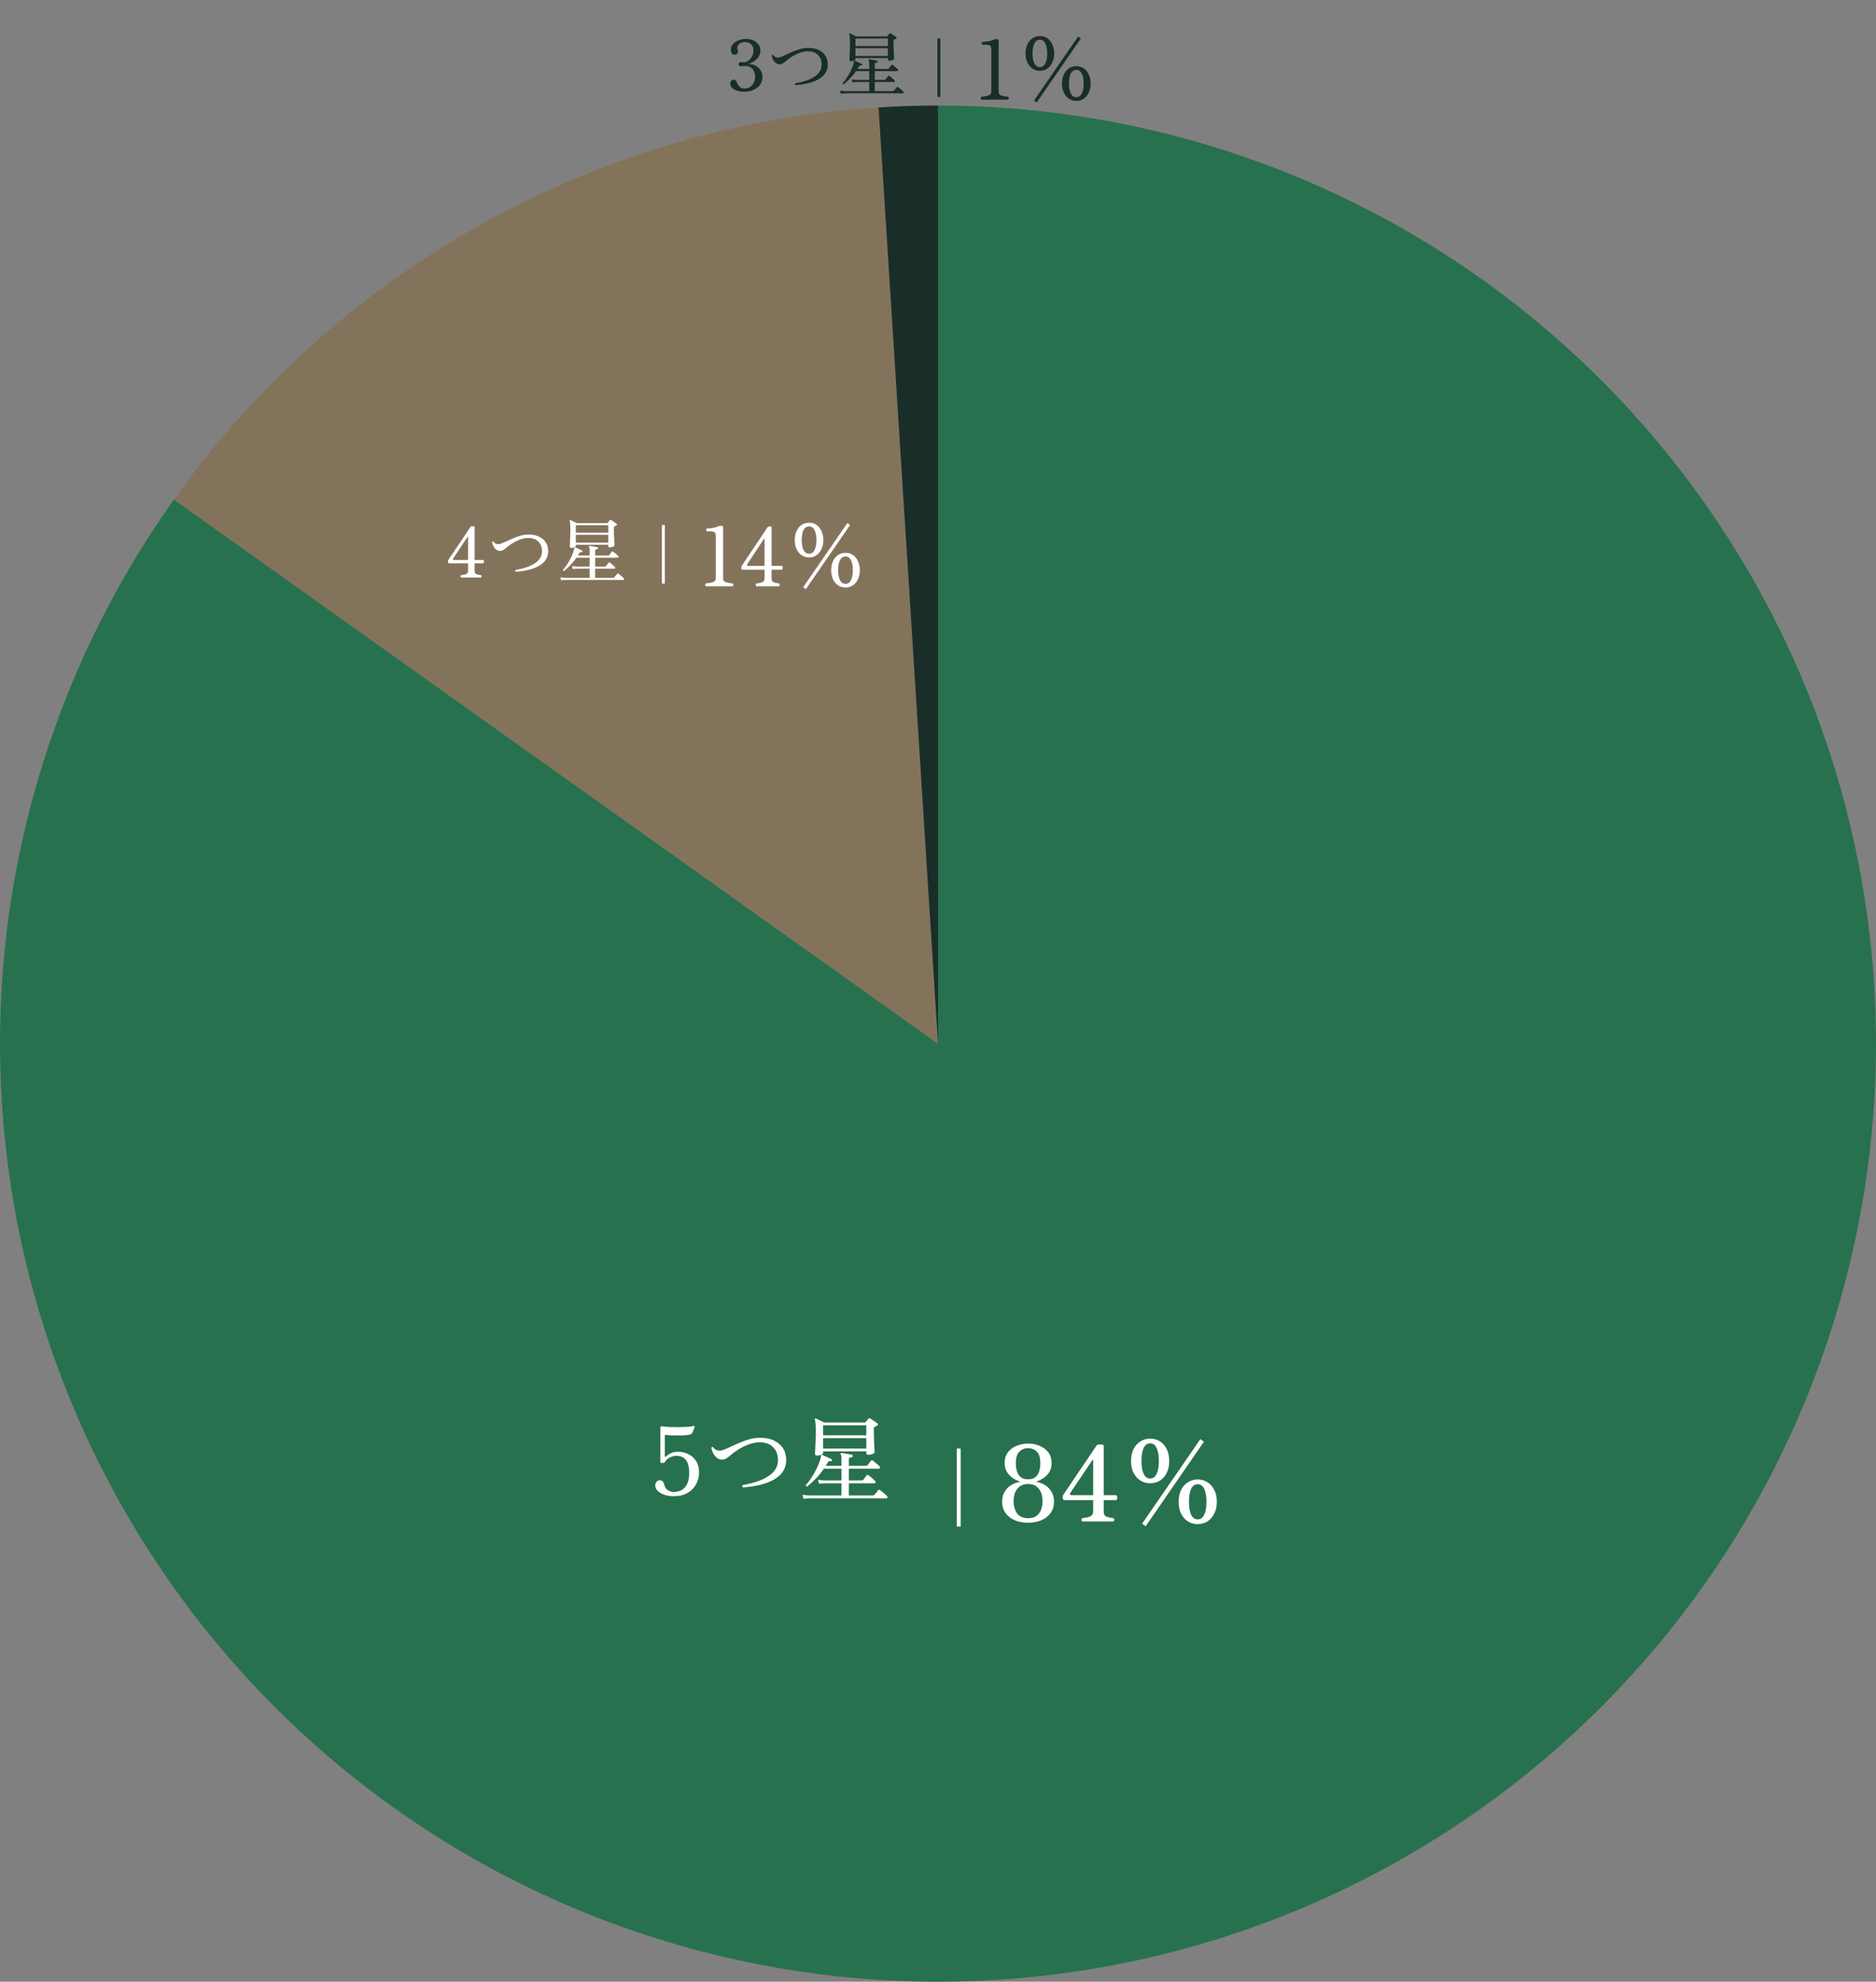 <svg width="320" height="338" viewBox="0 0 320 338" fill="none" xmlns="http://www.w3.org/2000/svg">
<rect x="0" y="0" width="320" height="338" fill="#808080" stroke="none"/>
<path d="M29.673 85.192C19.337 99.703 11.5 115.838 6.485 132.929C1.462 150.02 -0.666 167.824 0.181 185.618C1.029 203.413 4.844 220.937 11.464 237.468C18.084 254 27.418 269.324 39.079 282.78C50.74 296.245 64.575 307.663 79.997 316.565C95.419 325.467 112.23 331.735 129.718 335.108C147.205 338.481 165.135 338.905 182.766 336.371C200.398 333.837 217.479 328.371 233.316 320.209C249.144 312.047 263.502 301.296 275.795 288.408C288.087 275.52 298.143 260.665 305.539 244.458C312.934 228.26 317.579 210.935 319.274 193.203C320.97 175.472 319.689 157.578 315.486 140.271C311.284 122.963 304.231 106.476 294.599 91.487C284.967 76.506 272.909 63.23 258.903 52.218C244.906 41.206 229.159 32.611 212.33 26.785C195.501 20.976 177.815 18 160.003 18V178.006L29.673 85.192Z" fill="#27714E"/>
<path d="M149.858 18.324C126.111 19.83 103.005 26.622 82.217 38.184C61.429 49.755 43.472 65.809 29.674 85.191L160.004 178.006L149.858 18.324Z" fill="#84735B"/>
<path d="M160.004 18C158.308 18 156.621 18.027 154.926 18.081C153.23 18.135 151.544 18.216 149.857 18.325L160.004 178.006V18Z" fill="#192E29"/>
<path d="M114.904 255.192C114.339 255.192 113.816 255.112 113.336 254.952C112.867 254.792 112.488 254.573 112.2 254.296C111.912 254.008 111.768 253.693 111.768 253.352C111.768 253.107 111.843 252.899 111.992 252.728C112.141 252.547 112.339 252.461 112.584 252.472C112.957 252.483 113.203 252.749 113.32 253.272C113.437 253.709 113.656 254.019 113.976 254.2C114.296 254.381 114.621 254.472 114.952 254.472C115.24 254.472 115.539 254.424 115.848 254.328C116.157 254.232 116.44 254.067 116.696 253.832C116.952 253.587 117.16 253.251 117.32 252.824C117.48 252.397 117.56 251.859 117.56 251.208C117.56 250.589 117.491 250.088 117.352 249.704C117.224 249.32 117.048 249.027 116.824 248.824C116.611 248.621 116.376 248.483 116.12 248.408C115.864 248.333 115.608 248.296 115.352 248.296C115.064 248.296 114.728 248.376 114.344 248.536C113.971 248.685 113.645 248.979 113.368 249.416C113.325 249.48 113.261 249.512 113.176 249.512H112.776C112.68 249.512 112.632 249.469 112.632 249.384V243.48C112.632 243.309 112.739 243.24 112.952 243.272C113.261 243.315 113.661 243.352 114.152 243.384C114.653 243.405 115.171 243.416 115.704 243.416C116.248 243.405 116.749 243.389 117.208 243.368C117.667 243.336 118.013 243.288 118.248 243.224C118.365 243.192 118.445 243.197 118.488 243.24C118.509 243.251 118.515 243.277 118.504 243.32C118.493 243.352 118.483 243.379 118.472 243.4C118.472 243.443 118.445 243.528 118.392 243.656C118.349 243.784 118.296 243.917 118.232 244.056C118.179 244.195 118.131 244.301 118.088 244.376C118.024 244.483 117.933 244.563 117.816 244.616C117.709 244.669 117.565 244.712 117.384 244.744C117.203 244.765 116.952 244.787 116.632 244.808C116.312 244.819 115.965 244.824 115.592 244.824C115.219 244.824 114.856 244.819 114.504 244.808C114.163 244.797 113.869 244.776 113.624 244.744C113.475 244.723 113.4 244.781 113.4 244.92V248.424C113.4 248.499 113.448 248.509 113.544 248.456C113.747 248.275 114.019 248.088 114.36 247.896C114.712 247.704 115.133 247.608 115.624 247.608C116.264 247.608 116.856 247.741 117.4 248.008C117.955 248.275 118.397 248.669 118.728 249.192C119.069 249.715 119.24 250.36 119.24 251.128C119.24 251.832 119.08 252.493 118.76 253.112C118.44 253.731 117.955 254.232 117.304 254.616C116.664 255 115.864 255.192 114.904 255.192ZM126.733 253.704C126.669 253.651 126.631 253.581 126.621 253.496C126.621 253.411 126.647 253.341 126.701 253.288C127.17 253.203 127.671 253.096 128.205 252.968C128.749 252.829 129.282 252.653 129.805 252.44C130.338 252.216 130.823 251.949 131.261 251.64C131.698 251.331 132.045 250.963 132.301 250.536C132.567 250.109 132.701 249.619 132.701 249.064C132.701 248.093 132.418 247.341 131.853 246.808C131.287 246.264 130.53 245.997 129.581 246.008C128.93 246.008 128.29 246.131 127.661 246.376C127.042 246.611 126.471 246.893 125.949 247.224C125.426 247.555 124.989 247.875 124.637 248.184C124.338 248.44 124.082 248.632 123.869 248.76C123.666 248.877 123.431 248.941 123.165 248.952C122.834 248.952 122.541 248.851 122.285 248.648C122.029 248.445 121.821 248.189 121.661 247.88C121.501 247.571 121.394 247.256 121.341 246.936C121.415 246.787 121.522 246.755 121.661 246.84C121.917 247.245 122.317 247.437 122.861 247.416C123.042 247.405 123.309 247.331 123.661 247.192C124.013 247.043 124.418 246.861 124.877 246.648C125.335 246.424 125.826 246.205 126.349 245.992C126.871 245.779 127.405 245.597 127.949 245.448C128.503 245.299 129.037 245.224 129.549 245.224C130.53 245.213 131.357 245.373 132.029 245.704C132.711 246.024 133.229 246.472 133.581 247.048C133.933 247.613 134.109 248.264 134.109 249C134.109 249.629 133.981 250.184 133.725 250.664C133.479 251.133 133.143 251.539 132.717 251.88C132.29 252.211 131.815 252.488 131.293 252.712C130.77 252.936 130.231 253.117 129.677 253.256C129.122 253.384 128.589 253.485 128.077 253.56C127.565 253.624 127.117 253.672 126.733 253.704ZM139.341 248.264C139.127 248.264 139.021 248.157 139.021 247.944C139.021 247.848 139.031 247.608 139.053 247.224C139.074 246.84 139.095 246.381 139.117 245.848C139.138 245.304 139.149 244.765 139.149 244.232C139.149 243.539 139.133 243.043 139.101 242.744C139.079 242.435 139.042 242.227 138.989 242.12C138.967 242.056 138.978 242.003 139.021 241.96C139.063 241.917 139.117 241.912 139.181 241.944C139.266 241.976 139.394 242.035 139.565 242.12C139.746 242.205 139.933 242.296 140.125 242.392C140.317 242.477 140.466 242.552 140.573 242.616H147.469C147.554 242.616 147.623 242.584 147.677 242.52C147.73 242.456 147.805 242.365 147.901 242.248C147.997 242.131 148.071 242.04 148.125 241.976C148.21 241.869 148.322 241.859 148.461 241.944C148.557 241.997 148.679 242.077 148.829 242.184C148.989 242.291 149.143 242.397 149.293 242.504C149.453 242.611 149.575 242.696 149.661 242.76C149.735 242.824 149.767 242.893 149.757 242.968C149.757 243.043 149.703 243.107 149.597 243.16C149.533 243.192 149.463 243.229 149.389 243.272C149.325 243.304 149.266 243.336 149.213 243.368C149.149 243.4 149.106 243.443 149.085 243.496C149.063 243.539 149.053 243.619 149.053 243.736C149.053 244.152 149.058 244.584 149.069 245.032C149.079 245.469 149.095 245.88 149.117 246.264C149.138 246.648 149.154 246.968 149.165 247.224C149.175 247.48 149.181 247.624 149.181 247.656C149.181 247.795 149.053 247.912 148.797 248.008C148.551 248.093 148.322 248.136 148.109 248.136C147.885 248.136 147.773 248.04 147.773 247.848V247.544H140.397V247.8C140.397 247.885 140.338 247.965 140.221 248.04C140.103 248.115 139.959 248.173 139.789 248.216C139.629 248.248 139.479 248.264 139.341 248.264ZM137.053 255.64L136.893 254.936C137.234 255 137.522 255.037 137.757 255.048C137.991 255.059 138.109 255.064 138.109 255.064H143.533V252.984C143.266 252.984 143.005 252.984 142.749 252.984C142.503 252.984 142.274 252.984 142.061 252.984C141.719 252.984 141.431 252.984 141.197 252.984C140.973 252.984 140.829 252.984 140.765 252.984C140.765 252.984 140.653 252.989 140.429 253C140.205 253 139.959 253.021 139.693 253.064L139.533 252.376C139.874 252.44 140.162 252.477 140.397 252.488C140.642 252.499 140.765 252.504 140.765 252.504H143.533V250.504H140.525C140.13 251.091 139.682 251.645 139.181 252.168C138.679 252.691 138.178 253.144 137.677 253.528C137.506 253.528 137.431 253.453 137.453 253.304C137.794 252.92 138.114 252.493 138.413 252.024C138.722 251.555 138.994 251.085 139.229 250.616C139.463 250.147 139.65 249.715 139.789 249.32C139.938 248.915 140.018 248.579 140.029 248.312C140.05 248.227 140.071 248.173 140.093 248.152C140.125 248.099 140.178 248.093 140.253 248.136C140.295 248.157 140.391 248.205 140.541 248.28C140.701 248.344 140.871 248.419 141.053 248.504C141.245 248.589 141.415 248.669 141.565 248.744C141.714 248.808 141.805 248.851 141.837 248.872C141.933 248.936 141.954 249.016 141.901 249.112C141.879 249.208 141.81 249.245 141.693 249.224C141.565 249.203 141.463 249.208 141.389 249.24C141.314 249.261 141.245 249.331 141.181 249.448C141.127 249.544 141.074 249.64 141.021 249.736C140.967 249.832 140.909 249.923 140.845 250.008H143.533V248.952C143.533 248.696 143.522 248.499 143.501 248.36C143.479 248.221 143.447 248.12 143.405 248.056C143.362 247.981 143.362 247.917 143.405 247.864C143.437 247.832 143.49 247.816 143.565 247.816C143.693 247.827 143.869 247.853 144.093 247.896C144.327 247.939 144.557 247.981 144.781 248.024C145.015 248.067 145.197 248.104 145.325 248.136C145.421 248.168 145.469 248.243 145.469 248.36C145.458 248.477 145.394 248.536 145.277 248.536C145.159 248.547 145.047 248.573 144.941 248.616C144.845 248.659 144.797 248.755 144.797 248.904V250.008H147.725C147.842 250.008 147.927 249.976 147.981 249.912C148.045 249.827 148.141 249.699 148.269 249.528C148.407 249.347 148.503 249.219 148.557 249.144C148.631 249.037 148.738 249.027 148.877 249.112C148.973 249.176 149.095 249.272 149.245 249.4C149.405 249.528 149.554 249.656 149.693 249.784C149.842 249.912 149.949 250.013 150.013 250.088C150.098 250.173 150.13 250.264 150.109 250.36C150.087 250.456 150.034 250.504 149.949 250.504H144.797V252.504H147.005C147.122 252.504 147.207 252.467 147.261 252.392C147.325 252.307 147.421 252.179 147.549 252.008C147.687 251.837 147.778 251.72 147.821 251.656C147.906 251.549 148.013 251.539 148.141 251.624C148.237 251.677 148.359 251.768 148.509 251.896C148.658 252.024 148.802 252.152 148.941 252.28C149.09 252.408 149.197 252.509 149.261 252.584C149.346 252.669 149.378 252.76 149.357 252.856C149.335 252.941 149.277 252.984 149.181 252.984H144.797V255.064H148.893C148.989 255.064 149.063 255.037 149.117 254.984C149.159 254.941 149.223 254.867 149.309 254.76C149.405 254.643 149.501 254.531 149.597 254.424C149.693 254.307 149.757 254.227 149.789 254.184C149.885 254.077 149.991 254.067 150.109 254.152C150.205 254.216 150.333 254.312 150.493 254.44C150.653 254.568 150.807 254.701 150.957 254.84C151.117 254.968 151.229 255.069 151.293 255.144C151.378 255.229 151.405 255.32 151.373 255.416C151.351 255.512 151.293 255.56 151.197 255.56C151.165 255.56 151.074 255.56 150.925 255.56C150.775 255.56 150.578 255.56 150.333 255.56C149.917 255.56 149.399 255.555 148.781 255.544C148.162 255.544 147.485 255.544 146.749 255.544C146.013 255.544 145.255 255.544 144.477 255.544C143.709 255.544 142.962 255.544 142.237 255.544C141.511 255.544 140.85 255.544 140.253 255.544C139.655 255.544 139.17 255.544 138.797 255.544C138.423 255.544 138.199 255.549 138.125 255.56C138.125 255.56 138.013 255.56 137.789 255.56C137.565 255.571 137.319 255.597 137.053 255.64ZM140.397 247.064H147.773V245.288H140.397V247.064ZM140.397 244.808H147.773V243.096H140.397V244.808Z" fill="white"/>
<path d="M163.2 247.064H163.872V260.376H163.2V247.064Z" fill="white"/>
<path d="M175.364 259.716C174.536 259.716 173.786 259.578 173.114 259.302C172.442 259.014 171.908 258.6 171.512 258.06C171.128 257.52 170.936 256.872 170.936 256.116C170.936 255.264 171.2 254.538 171.728 253.938C172.256 253.326 173.03 252.918 174.05 252.714C173.57 252.57 173.126 252.354 172.718 252.066C172.31 251.778 171.98 251.424 171.728 251.004C171.488 250.584 171.368 250.098 171.368 249.546C171.368 248.802 171.554 248.184 171.926 247.692C172.31 247.2 172.808 246.834 173.42 246.594C174.032 246.342 174.68 246.216 175.364 246.216C176.06 246.216 176.708 246.342 177.308 246.594C177.92 246.834 178.418 247.2 178.802 247.692C179.186 248.184 179.378 248.802 179.378 249.546C179.378 250.362 179.12 251.04 178.604 251.58C178.088 252.108 177.458 252.486 176.714 252.714C177.734 252.918 178.502 253.332 179.018 253.956C179.534 254.568 179.792 255.288 179.792 256.116C179.792 256.872 179.594 257.52 179.198 258.06C178.814 258.6 178.286 259.014 177.614 259.302C176.942 259.578 176.192 259.716 175.364 259.716ZM175.364 258.942C175.952 258.942 176.426 258.816 176.786 258.564C177.146 258.3 177.41 257.952 177.578 257.52C177.746 257.076 177.83 256.584 177.83 256.044C177.83 255.144 177.614 254.43 177.182 253.902C176.75 253.374 176.144 253.11 175.364 253.11C174.584 253.11 173.978 253.374 173.546 253.902C173.114 254.43 172.898 255.144 172.898 256.044C172.898 256.848 173.09 257.532 173.474 258.096C173.87 258.66 174.5 258.942 175.364 258.942ZM175.364 252.3C175.952 252.3 176.39 252.162 176.678 251.886C176.978 251.61 177.182 251.262 177.29 250.842C177.398 250.41 177.452 249.978 177.452 249.546C177.452 248.622 177.248 247.968 176.84 247.584C176.432 247.188 175.94 246.99 175.364 246.99C174.788 246.99 174.296 247.188 173.888 247.584C173.48 247.968 173.276 248.622 173.276 249.546C173.276 249.99 173.33 250.422 173.438 250.842C173.546 251.262 173.75 251.61 174.05 251.886C174.35 252.162 174.788 252.3 175.364 252.3ZM184.666 259.5C184.534 259.452 184.468 259.356 184.468 259.212C184.48 259.056 184.546 258.96 184.666 258.924C185.35 258.852 185.818 258.738 186.07 258.582C186.334 258.426 186.466 258.168 186.466 257.808V255.864H181.606C181.498 255.864 181.414 255.828 181.354 255.756C181.306 255.684 181.281 255.606 181.281 255.522V255.234C181.281 255.174 181.288 255.126 181.3 255.09C181.324 255.042 181.348 254.994 181.372 254.946C181.372 254.946 181.474 254.796 181.678 254.496C181.882 254.196 182.152 253.8 182.488 253.308C182.824 252.804 183.19 252.258 183.586 251.67C183.994 251.07 184.396 250.476 184.792 249.888C185.2 249.288 185.572 248.742 185.908 248.25C186.244 247.746 186.514 247.338 186.718 247.026C186.934 246.714 187.048 246.552 187.06 246.54C187.12 246.432 187.258 246.378 187.474 246.378H188.014C188.182 246.378 188.266 246.474 188.266 246.666V255.018H190.336C190.456 255.018 190.528 255.09 190.552 255.234C190.588 255.366 190.588 255.504 190.552 255.648C190.516 255.792 190.444 255.864 190.336 255.864H188.266V257.808C188.266 258.192 188.374 258.456 188.59 258.6C188.818 258.744 189.25 258.852 189.886 258.924C190.006 258.96 190.066 259.056 190.066 259.212C190.066 259.356 190.006 259.452 189.886 259.5H184.666ZM182.794 255.018H186.466V249.042C186.466 249.006 186.454 248.982 186.43 248.97C186.406 248.958 186.382 248.97 186.358 249.006L182.56 254.64C182.5 254.736 182.488 254.826 182.524 254.91C182.572 254.982 182.662 255.018 182.794 255.018ZM196.184 252.984C195.56 252.984 195.002 252.828 194.51 252.516C194.018 252.192 193.628 251.748 193.34 251.184C193.064 250.62 192.926 249.954 192.926 249.186C192.926 248.418 193.064 247.752 193.34 247.188C193.628 246.612 194.018 246.168 194.51 245.856C195.002 245.532 195.56 245.37 196.184 245.37C196.82 245.37 197.384 245.532 197.876 245.856C198.368 246.168 198.752 246.612 199.028 247.188C199.304 247.752 199.442 248.418 199.442 249.186C199.442 249.954 199.304 250.62 199.028 251.184C198.752 251.748 198.368 252.192 197.876 252.516C197.384 252.828 196.82 252.984 196.184 252.984ZM204.302 259.95C203.666 259.95 203.102 259.794 202.61 259.482C202.118 259.158 201.734 258.714 201.458 258.15C201.182 257.574 201.044 256.902 201.044 256.134C201.044 255.366 201.182 254.7 201.458 254.136C201.734 253.572 202.118 253.134 202.61 252.822C203.102 252.498 203.666 252.336 204.302 252.336C204.938 252.336 205.496 252.498 205.976 252.822C206.468 253.134 206.852 253.572 207.128 254.136C207.416 254.7 207.56 255.366 207.56 256.134C207.56 256.902 207.416 257.574 207.128 258.15C206.852 258.714 206.468 259.158 205.976 259.482C205.496 259.794 204.938 259.95 204.302 259.95ZM204.302 259.14C204.794 259.14 205.166 258.87 205.418 258.33C205.67 257.79 205.796 257.058 205.796 256.134C205.796 255.21 205.67 254.484 205.418 253.956C205.166 253.416 204.794 253.146 204.302 253.146C203.798 253.146 203.42 253.416 203.168 253.956C202.928 254.484 202.808 255.21 202.808 256.134C202.808 257.058 202.928 257.79 203.168 258.33C203.42 258.87 203.798 259.14 204.302 259.14ZM196.184 252.174C196.688 252.174 197.06 251.904 197.3 251.364C197.552 250.824 197.678 250.098 197.678 249.186C197.678 248.262 197.552 247.53 197.3 246.99C197.06 246.45 196.688 246.18 196.184 246.18C195.692 246.18 195.32 246.45 195.068 246.99C194.828 247.53 194.708 248.262 194.708 249.186C194.708 250.098 194.828 250.824 195.068 251.364C195.32 251.904 195.692 252.174 196.184 252.174ZM195.428 260.31L194.816 259.878L204.752 245.46L205.364 245.892L195.428 260.31Z" fill="white"/>
<path d="M78.676 98.5C78.612 98.492 78.568 98.456 78.544 98.392C78.528 98.328 78.532 98.264 78.556 98.2C78.58 98.136 78.62 98.1 78.676 98.092C79.084 98.052 79.38 97.984 79.564 97.888C79.748 97.792 79.84 97.616 79.84 97.36V96.076H76.636C76.492 96.076 76.42 96.008 76.42 95.872V95.68C76.42 95.64 76.428 95.608 76.444 95.584C76.46 95.552 76.472 95.52 76.48 95.488C76.48 95.488 76.548 95.388 76.684 95.188C76.82 94.98 77 94.712 77.224 94.384C77.448 94.056 77.692 93.692 77.956 93.292C78.228 92.892 78.496 92.496 78.76 92.104C79.032 91.704 79.28 91.336 79.504 91C79.728 90.664 79.908 90.392 80.044 90.184C80.188 89.976 80.264 89.868 80.272 89.86C80.312 89.788 80.4 89.752 80.536 89.752H80.788C80.9 89.752 80.956 89.812 80.956 89.932V95.512H82.372C82.46 95.512 82.516 95.56 82.54 95.656C82.564 95.744 82.56 95.836 82.528 95.932C82.496 96.028 82.44 96.076 82.36 96.076H80.956V97.36C80.956 97.632 81.036 97.812 81.196 97.9C81.356 97.988 81.632 98.052 82.024 98.092C82.08 98.1 82.116 98.136 82.132 98.2C82.148 98.264 82.148 98.328 82.132 98.392C82.116 98.456 82.08 98.492 82.024 98.5H78.676ZM77.44 95.512H79.84V91.54C79.84 91.516 79.836 91.5 79.828 91.492C79.82 91.484 79.808 91.492 79.792 91.516L77.284 95.272C77.244 95.328 77.236 95.384 77.26 95.44C77.292 95.488 77.352 95.512 77.44 95.512ZM87.975 97.528C87.927 97.488 87.899 97.436 87.891 97.372C87.891 97.308 87.911 97.256 87.951 97.216C88.303 97.152 88.679 97.072 89.079 96.976C89.487 96.872 89.887 96.74 90.279 96.58C90.679 96.412 91.043 96.212 91.371 95.98C91.699 95.748 91.959 95.472 92.151 95.152C92.351 94.832 92.451 94.464 92.451 94.048C92.451 93.32 92.239 92.756 91.815 92.356C91.391 91.948 90.823 91.748 90.111 91.756C89.623 91.756 89.143 91.848 88.671 92.032C88.207 92.208 87.779 92.42 87.387 92.668C86.995 92.916 86.667 93.156 86.403 93.388C86.179 93.58 85.987 93.724 85.827 93.82C85.675 93.908 85.499 93.956 85.299 93.964C85.051 93.964 84.831 93.888 84.639 93.736C84.447 93.584 84.291 93.392 84.171 93.16C84.051 92.928 83.971 92.692 83.931 92.452C83.987 92.34 84.067 92.316 84.171 92.38C84.363 92.684 84.663 92.828 85.071 92.812C85.207 92.804 85.407 92.748 85.671 92.644C85.935 92.532 86.239 92.396 86.583 92.236C86.927 92.068 87.295 91.904 87.687 91.744C88.079 91.584 88.479 91.448 88.887 91.336C89.303 91.224 89.703 91.168 90.087 91.168C90.823 91.16 91.443 91.28 91.947 91.528C92.459 91.768 92.847 92.104 93.111 92.536C93.375 92.96 93.507 93.448 93.507 94C93.507 94.472 93.411 94.888 93.219 95.248C93.035 95.6 92.783 95.904 92.463 96.16C92.143 96.408 91.787 96.616 91.395 96.784C91.003 96.952 90.599 97.088 90.183 97.192C89.767 97.288 89.367 97.364 88.983 97.42C88.599 97.468 88.263 97.504 87.975 97.528ZM97.431 93.448C97.271 93.448 97.191 93.368 97.191 93.208C97.191 93.136 97.199 92.956 97.215 92.668C97.231 92.38 97.247 92.036 97.263 91.636C97.279 91.228 97.287 90.824 97.287 90.424C97.287 89.904 97.275 89.532 97.251 89.308C97.235 89.076 97.207 88.92 97.167 88.84C97.151 88.792 97.159 88.752 97.191 88.72C97.223 88.688 97.263 88.684 97.311 88.708C97.375 88.732 97.471 88.776 97.599 88.84C97.735 88.904 97.875 88.972 98.019 89.044C98.163 89.108 98.275 89.164 98.355 89.212H103.527C103.591 89.212 103.643 89.188 103.683 89.14C103.723 89.092 103.779 89.024 103.851 88.936C103.923 88.848 103.979 88.78 104.019 88.732C104.083 88.652 104.167 88.644 104.271 88.708C104.343 88.748 104.435 88.808 104.547 88.888C104.667 88.968 104.783 89.048 104.895 89.128C105.015 89.208 105.107 89.272 105.171 89.32C105.227 89.368 105.251 89.42 105.243 89.476C105.243 89.532 105.203 89.58 105.123 89.62C105.075 89.644 105.023 89.672 104.967 89.704C104.919 89.728 104.875 89.752 104.835 89.776C104.787 89.8 104.755 89.832 104.739 89.872C104.723 89.904 104.715 89.964 104.715 90.052C104.715 90.364 104.719 90.688 104.727 91.024C104.735 91.352 104.747 91.66 104.763 91.948C104.779 92.236 104.791 92.476 104.799 92.668C104.807 92.86 104.811 92.968 104.811 92.992C104.811 93.096 104.715 93.184 104.523 93.256C104.339 93.32 104.167 93.352 104.007 93.352C103.839 93.352 103.755 93.28 103.755 93.136V92.908H98.223V93.1C98.223 93.164 98.179 93.224 98.091 93.28C98.003 93.336 97.895 93.38 97.767 93.412C97.647 93.436 97.535 93.448 97.431 93.448ZM95.715 98.98L95.595 98.452C95.851 98.5 96.067 98.528 96.243 98.536C96.419 98.544 96.507 98.548 96.507 98.548H100.575V96.988C100.375 96.988 100.179 96.988 99.987 96.988C99.803 96.988 99.631 96.988 99.471 96.988C99.215 96.988 98.999 96.988 98.823 96.988C98.655 96.988 98.547 96.988 98.499 96.988C98.499 96.988 98.415 96.992 98.247 97C98.079 97 97.895 97.016 97.695 97.048L97.575 96.532C97.831 96.58 98.047 96.608 98.223 96.616C98.407 96.624 98.499 96.628 98.499 96.628H100.575V95.128H98.319C98.023 95.568 97.687 95.984 97.311 96.376C96.935 96.768 96.559 97.108 96.183 97.396C96.055 97.396 95.999 97.34 96.015 97.228C96.271 96.94 96.511 96.62 96.735 96.268C96.967 95.916 97.171 95.564 97.347 95.212C97.523 94.86 97.663 94.536 97.767 94.24C97.879 93.936 97.939 93.684 97.947 93.484C97.963 93.42 97.979 93.38 97.995 93.364C98.019 93.324 98.059 93.32 98.115 93.352C98.147 93.368 98.219 93.404 98.331 93.46C98.451 93.508 98.579 93.564 98.715 93.628C98.859 93.692 98.987 93.752 99.099 93.808C99.211 93.856 99.279 93.888 99.303 93.904C99.375 93.952 99.391 94.012 99.351 94.084C99.335 94.156 99.283 94.184 99.195 94.168C99.099 94.152 99.023 94.156 98.967 94.18C98.911 94.196 98.859 94.248 98.811 94.336C98.771 94.408 98.731 94.48 98.691 94.552C98.651 94.624 98.607 94.692 98.559 94.756H100.575V93.964C100.575 93.772 100.567 93.624 100.551 93.52C100.535 93.416 100.511 93.34 100.479 93.292C100.447 93.236 100.447 93.188 100.479 93.148C100.503 93.124 100.543 93.112 100.599 93.112C100.695 93.12 100.827 93.14 100.995 93.172C101.171 93.204 101.343 93.236 101.511 93.268C101.687 93.3 101.823 93.328 101.919 93.352C101.991 93.376 102.027 93.432 102.027 93.52C102.019 93.608 101.971 93.652 101.883 93.652C101.795 93.66 101.711 93.68 101.631 93.712C101.559 93.744 101.523 93.816 101.523 93.928V94.756H103.719C103.807 94.756 103.871 94.732 103.911 94.684C103.959 94.62 104.031 94.524 104.127 94.396C104.231 94.26 104.303 94.164 104.343 94.108C104.399 94.028 104.479 94.02 104.583 94.084C104.655 94.132 104.747 94.204 104.859 94.3C104.979 94.396 105.091 94.492 105.195 94.588C105.307 94.684 105.387 94.76 105.435 94.816C105.499 94.88 105.523 94.948 105.507 95.02C105.491 95.092 105.451 95.128 105.387 95.128H101.523V96.628H103.179C103.267 96.628 103.331 96.6 103.371 96.544C103.419 96.48 103.491 96.384 103.587 96.256C103.691 96.128 103.759 96.04 103.791 95.992C103.855 95.912 103.935 95.904 104.031 95.968C104.103 96.008 104.195 96.076 104.307 96.172C104.419 96.268 104.527 96.364 104.631 96.46C104.743 96.556 104.823 96.632 104.871 96.688C104.935 96.752 104.959 96.82 104.943 96.892C104.927 96.956 104.883 96.988 104.811 96.988H101.523V98.548H104.595C104.667 98.548 104.723 98.528 104.763 98.488C104.795 98.456 104.843 98.4 104.907 98.32C104.979 98.232 105.051 98.148 105.123 98.068C105.195 97.98 105.243 97.92 105.267 97.888C105.339 97.808 105.419 97.8 105.507 97.864C105.579 97.912 105.675 97.984 105.795 98.08C105.915 98.176 106.031 98.276 106.143 98.38C106.263 98.476 106.347 98.552 106.395 98.608C106.459 98.672 106.479 98.74 106.455 98.812C106.439 98.884 106.395 98.92 106.323 98.92C106.299 98.92 106.231 98.92 106.119 98.92C106.007 98.92 105.859 98.92 105.675 98.92C105.363 98.92 104.975 98.916 104.511 98.908C104.047 98.908 103.539 98.908 102.987 98.908C102.435 98.908 101.867 98.908 101.283 98.908C100.707 98.908 100.147 98.908 99.603 98.908C99.059 98.908 98.563 98.908 98.115 98.908C97.667 98.908 97.303 98.908 97.023 98.908C96.743 98.908 96.575 98.912 96.519 98.92C96.519 98.92 96.435 98.92 96.267 98.92C96.099 98.928 95.915 98.948 95.715 98.98ZM98.223 92.548H103.755V91.216H98.223V92.548ZM98.223 90.856H103.755V89.572H98.223V90.856Z" fill="white"/>
<path d="M112.9 89.548H113.404V99.532H112.9V89.548Z" fill="white"/>
<path d="M120.4 100C120.316 99.925 120.274 99.841 120.274 99.748C120.283 99.655 120.325 99.575 120.4 99.51C120.708 99.473 120.988 99.431 121.24 99.384C121.501 99.337 121.707 99.258 121.856 99.146C122.015 99.034 122.094 98.871 122.094 98.656V91.418C122.094 91.157 122.043 90.961 121.94 90.83C121.837 90.699 121.581 90.634 121.17 90.634H120.568C120.484 90.559 120.442 90.475 120.442 90.382C120.451 90.289 120.493 90.209 120.568 90.144C120.745 90.135 120.96 90.116 121.212 90.088C121.464 90.06 121.711 90.018 121.954 89.962C122.197 89.906 122.393 89.836 122.542 89.752C122.645 89.696 122.794 89.668 122.99 89.668C123.083 89.668 123.163 89.687 123.228 89.724C123.303 89.752 123.34 89.803 123.34 89.878V98.656C123.34 98.983 123.494 99.197 123.802 99.3C124.119 99.393 124.511 99.463 124.978 99.51C125.053 99.575 125.09 99.655 125.09 99.748C125.09 99.841 125.053 99.925 124.978 100H120.4ZM129.068 100C128.993 100 128.942 99.958 128.914 99.874C128.895 99.79 128.9 99.711 128.928 99.636C128.956 99.552 129.002 99.51 129.068 99.51C129.506 99.463 129.838 99.389 130.062 99.286C130.295 99.183 130.412 98.973 130.412 98.656V97.172H126.702C126.534 97.172 126.45 97.097 126.45 96.948V96.724C126.45 96.677 126.459 96.64 126.478 96.612C126.496 96.584 126.51 96.551 126.52 96.514C126.52 96.514 126.599 96.397 126.758 96.164C126.916 95.921 127.126 95.609 127.388 95.226C127.649 94.834 127.934 94.405 128.242 93.938C128.559 93.471 128.872 93.005 129.18 92.538C129.497 92.071 129.786 91.642 130.048 91.25C130.309 90.858 130.519 90.541 130.678 90.298C130.836 90.055 130.92 89.929 130.93 89.92C130.976 89.836 131.079 89.794 131.238 89.794H131.434C131.555 89.794 131.616 89.864 131.616 90.004V96.514H133.31C133.412 96.514 133.478 96.57 133.506 96.682C133.534 96.785 133.529 96.892 133.492 97.004C133.454 97.116 133.384 97.172 133.282 97.172H131.616V98.656C131.616 98.973 131.714 99.183 131.91 99.286C132.115 99.389 132.432 99.463 132.862 99.51C132.927 99.51 132.969 99.552 132.988 99.636C133.006 99.711 133.006 99.79 132.988 99.874C132.969 99.958 132.927 100 132.862 100H129.068ZM127.64 96.514H130.412V91.88C130.412 91.805 130.393 91.796 130.356 91.852L127.458 96.234C127.411 96.299 127.402 96.365 127.43 96.43C127.467 96.486 127.537 96.514 127.64 96.514ZM138.013 95.072C137.518 95.072 137.084 94.941 136.711 94.68C136.347 94.419 136.062 94.064 135.857 93.616C135.661 93.168 135.563 92.669 135.563 92.118C135.563 91.558 135.661 91.054 135.857 90.606C136.062 90.158 136.347 89.803 136.711 89.542C137.084 89.281 137.518 89.15 138.013 89.15C138.508 89.15 138.937 89.281 139.301 89.542C139.665 89.803 139.945 90.158 140.141 90.606C140.346 91.054 140.449 91.558 140.449 92.118C140.449 92.669 140.346 93.168 140.141 93.616C139.945 94.064 139.665 94.419 139.301 94.68C138.937 94.941 138.508 95.072 138.013 95.072ZM144.229 100.21C143.734 100.21 143.3 100.079 142.927 99.818C142.563 99.557 142.278 99.202 142.073 98.754C141.877 98.297 141.779 97.793 141.779 97.242C141.779 96.691 141.877 96.192 142.073 95.744C142.278 95.296 142.563 94.941 142.927 94.68C143.3 94.419 143.734 94.288 144.229 94.288C144.724 94.288 145.153 94.419 145.517 94.68C145.881 94.941 146.161 95.296 146.357 95.744C146.562 96.192 146.665 96.691 146.665 97.242C146.665 97.793 146.562 98.297 146.357 98.754C146.161 99.202 145.881 99.557 145.517 99.818C145.153 100.079 144.724 100.21 144.229 100.21ZM144.229 99.58C144.64 99.58 144.948 99.37 145.153 98.95C145.368 98.53 145.475 97.961 145.475 97.242C145.475 96.523 145.368 95.959 145.153 95.548C144.948 95.128 144.64 94.918 144.229 94.918C143.809 94.918 143.492 95.128 143.277 95.548C143.072 95.959 142.969 96.523 142.969 97.242C142.969 97.961 143.072 98.53 143.277 98.95C143.492 99.37 143.809 99.58 144.229 99.58ZM138.013 94.442C138.424 94.442 138.732 94.232 138.937 93.812C139.152 93.392 139.259 92.827 139.259 92.118C139.259 91.399 139.152 90.83 138.937 90.41C138.732 89.99 138.424 89.78 138.013 89.78C137.593 89.78 137.276 89.99 137.061 90.41C136.856 90.83 136.753 91.399 136.753 92.118C136.753 92.827 136.856 93.392 137.061 93.812C137.276 94.232 137.593 94.442 138.013 94.442ZM137.467 100.476L137.005 100.154L144.537 89.22L144.999 89.556L137.467 100.476Z" fill="white"/>
<path d="M126.964 15.644C126.236 15.644 125.652 15.512 125.212 15.248C124.772 14.984 124.552 14.656 124.552 14.264C124.552 14.08 124.604 13.924 124.708 13.796C124.82 13.66 124.968 13.592 125.152 13.592C125.416 13.592 125.608 13.776 125.728 14.144C125.808 14.36 125.928 14.544 126.088 14.696C126.176 14.824 126.296 14.924 126.448 14.996C126.6 15.06 126.768 15.092 126.952 15.092C127.4 15.092 127.756 14.992 128.02 14.792C128.292 14.584 128.488 14.328 128.608 14.024C128.736 13.72 128.8 13.42 128.8 13.124C128.8 12.74 128.744 12.428 128.632 12.188C128.52 11.94 128.38 11.752 128.212 11.624C128.044 11.488 127.872 11.396 127.696 11.348C127.52 11.292 127.368 11.264 127.24 11.264C127.088 11.264 126.908 11.272 126.7 11.288C126.5 11.296 126.364 11.3 126.292 11.3C126.1 11.3 126.004 11.184 126.004 10.952C126.004 10.72 126.104 10.604 126.304 10.604C126.392 10.604 126.504 10.608 126.64 10.616C126.776 10.616 126.904 10.616 127.024 10.616C127.12 10.616 127.248 10.576 127.408 10.496C127.576 10.416 127.744 10.292 127.912 10.124C128.08 9.956 128.224 9.744 128.344 9.488C128.464 9.232 128.524 8.932 128.524 8.588C128.524 8.108 128.384 7.752 128.104 7.52C127.824 7.288 127.492 7.172 127.108 7.172C126.812 7.172 126.54 7.236 126.292 7.364C126.044 7.492 125.876 7.684 125.788 7.94C125.74 8.068 125.724 8.176 125.74 8.264C125.764 8.352 125.792 8.432 125.824 8.504C125.84 8.552 125.856 8.6 125.872 8.648C125.888 8.688 125.896 8.732 125.896 8.78C125.896 8.956 125.832 9.096 125.704 9.2C125.576 9.296 125.44 9.344 125.296 9.344C125.12 9.344 124.98 9.284 124.876 9.164C124.772 9.044 124.704 8.892 124.672 8.708C124.648 8.516 124.656 8.324 124.696 8.132C124.784 7.812 124.956 7.544 125.212 7.328C125.468 7.104 125.772 6.936 126.124 6.824C126.484 6.704 126.86 6.644 127.252 6.644C127.756 6.644 128.192 6.736 128.56 6.92C128.928 7.104 129.212 7.344 129.412 7.64C129.612 7.936 129.712 8.26 129.712 8.612C129.712 8.956 129.628 9.276 129.46 9.572C129.292 9.86 129.064 10.116 128.776 10.34C128.496 10.556 128.176 10.724 127.816 10.844C127.784 10.852 127.768 10.872 127.768 10.904C127.768 10.928 127.788 10.94 127.828 10.94C128.244 10.94 128.62 11.04 128.956 11.24C129.292 11.432 129.56 11.692 129.76 12.02C129.96 12.348 130.06 12.708 130.06 13.1C130.06 13.652 129.912 14.12 129.616 14.504C129.32 14.88 128.936 15.164 128.464 15.356C128 15.548 127.5 15.644 126.964 15.644ZM135.671 14.528C135.623 14.488 135.595 14.436 135.587 14.372C135.587 14.308 135.607 14.256 135.647 14.216C135.999 14.152 136.375 14.072 136.775 13.976C137.183 13.872 137.583 13.74 137.975 13.58C138.375 13.412 138.739 13.212 139.067 12.98C139.395 12.748 139.655 12.472 139.847 12.152C140.047 11.832 140.147 11.464 140.147 11.048C140.147 10.32 139.935 9.756 139.511 9.356C139.087 8.948 138.519 8.748 137.807 8.756C137.319 8.756 136.839 8.848 136.367 9.032C135.903 9.208 135.475 9.42 135.083 9.668C134.691 9.916 134.363 10.156 134.099 10.388C133.875 10.58 133.683 10.724 133.523 10.82C133.371 10.908 133.195 10.956 132.995 10.964C132.747 10.964 132.527 10.888 132.335 10.736C132.143 10.584 131.987 10.392 131.867 10.16C131.747 9.928 131.667 9.692 131.627 9.452C131.683 9.34 131.763 9.316 131.867 9.38C132.059 9.684 132.359 9.828 132.767 9.812C132.903 9.804 133.103 9.748 133.367 9.644C133.631 9.532 133.935 9.396 134.279 9.236C134.623 9.068 134.991 8.904 135.383 8.744C135.775 8.584 136.175 8.448 136.583 8.336C136.999 8.224 137.399 8.168 137.783 8.168C138.519 8.16 139.139 8.28 139.643 8.528C140.155 8.768 140.543 9.104 140.807 9.536C141.071 9.96 141.203 10.448 141.203 11C141.203 11.472 141.107 11.888 140.915 12.248C140.731 12.6 140.479 12.904 140.159 13.16C139.839 13.408 139.483 13.616 139.091 13.784C138.699 13.952 138.295 14.088 137.879 14.192C137.463 14.288 137.063 14.364 136.679 14.42C136.295 14.468 135.959 14.504 135.671 14.528ZM145.127 10.448C144.967 10.448 144.887 10.368 144.887 10.208C144.887 10.136 144.895 9.956 144.911 9.668C144.927 9.38 144.943 9.036 144.959 8.636C144.975 8.228 144.983 7.824 144.983 7.424C144.983 6.904 144.971 6.532 144.947 6.308C144.931 6.076 144.903 5.92 144.863 5.84C144.847 5.792 144.855 5.752 144.887 5.72C144.919 5.688 144.959 5.684 145.007 5.708C145.071 5.732 145.167 5.776 145.295 5.84C145.431 5.904 145.571 5.972 145.715 6.044C145.859 6.108 145.971 6.164 146.051 6.212H151.223C151.287 6.212 151.339 6.188 151.379 6.14C151.419 6.092 151.475 6.024 151.547 5.936C151.619 5.848 151.675 5.78 151.715 5.732C151.779 5.652 151.863 5.644 151.967 5.708C152.039 5.748 152.131 5.808 152.243 5.888C152.363 5.968 152.479 6.048 152.591 6.128C152.711 6.208 152.803 6.272 152.867 6.32C152.923 6.368 152.947 6.42 152.939 6.476C152.939 6.532 152.899 6.58 152.819 6.62C152.771 6.644 152.719 6.672 152.663 6.704C152.615 6.728 152.571 6.752 152.531 6.776C152.483 6.8 152.451 6.832 152.435 6.872C152.419 6.904 152.411 6.964 152.411 7.052C152.411 7.364 152.415 7.688 152.423 8.024C152.431 8.352 152.443 8.66 152.459 8.948C152.475 9.236 152.487 9.476 152.495 9.668C152.503 9.86 152.507 9.968 152.507 9.992C152.507 10.096 152.411 10.184 152.219 10.256C152.035 10.32 151.863 10.352 151.703 10.352C151.535 10.352 151.451 10.28 151.451 10.136V9.908H145.919V10.1C145.919 10.164 145.875 10.224 145.787 10.28C145.699 10.336 145.591 10.38 145.463 10.412C145.343 10.436 145.231 10.448 145.127 10.448ZM143.411 15.98L143.291 15.452C143.547 15.5 143.763 15.528 143.939 15.536C144.115 15.544 144.203 15.548 144.203 15.548H148.271V13.988C148.071 13.988 147.875 13.988 147.683 13.988C147.499 13.988 147.327 13.988 147.167 13.988C146.911 13.988 146.695 13.988 146.519 13.988C146.351 13.988 146.243 13.988 146.195 13.988C146.195 13.988 146.111 13.992 145.943 14C145.775 14 145.591 14.016 145.391 14.048L145.271 13.532C145.527 13.58 145.743 13.608 145.919 13.616C146.103 13.624 146.195 13.628 146.195 13.628H148.271V12.128H146.015C145.719 12.568 145.383 12.984 145.007 13.376C144.631 13.768 144.255 14.108 143.879 14.396C143.751 14.396 143.695 14.34 143.711 14.228C143.967 13.94 144.207 13.62 144.431 13.268C144.663 12.916 144.867 12.564 145.043 12.212C145.219 11.86 145.359 11.536 145.463 11.24C145.575 10.936 145.635 10.684 145.643 10.484C145.659 10.42 145.675 10.38 145.691 10.364C145.715 10.324 145.755 10.32 145.811 10.352C145.843 10.368 145.915 10.404 146.027 10.46C146.147 10.508 146.275 10.564 146.411 10.628C146.555 10.692 146.683 10.752 146.795 10.808C146.907 10.856 146.975 10.888 146.999 10.904C147.071 10.952 147.087 11.012 147.047 11.084C147.031 11.156 146.979 11.184 146.891 11.168C146.795 11.152 146.719 11.156 146.663 11.18C146.607 11.196 146.555 11.248 146.507 11.336C146.467 11.408 146.427 11.48 146.387 11.552C146.347 11.624 146.303 11.692 146.255 11.756H148.271V10.964C148.271 10.772 148.263 10.624 148.247 10.52C148.231 10.416 148.207 10.34 148.175 10.292C148.143 10.236 148.143 10.188 148.175 10.148C148.199 10.124 148.239 10.112 148.295 10.112C148.391 10.12 148.523 10.14 148.691 10.172C148.867 10.204 149.039 10.236 149.207 10.268C149.383 10.3 149.519 10.328 149.615 10.352C149.687 10.376 149.723 10.432 149.723 10.52C149.715 10.608 149.667 10.652 149.579 10.652C149.491 10.66 149.407 10.68 149.327 10.712C149.255 10.744 149.219 10.816 149.219 10.928V11.756H151.415C151.503 11.756 151.567 11.732 151.607 11.684C151.655 11.62 151.727 11.524 151.823 11.396C151.927 11.26 151.999 11.164 152.039 11.108C152.095 11.028 152.175 11.02 152.279 11.084C152.351 11.132 152.443 11.204 152.555 11.3C152.675 11.396 152.787 11.492 152.891 11.588C153.003 11.684 153.083 11.76 153.131 11.816C153.195 11.88 153.219 11.948 153.203 12.02C153.187 12.092 153.147 12.128 153.083 12.128H149.219V13.628H150.875C150.963 13.628 151.027 13.6 151.067 13.544C151.115 13.48 151.187 13.384 151.283 13.256C151.387 13.128 151.455 13.04 151.487 12.992C151.551 12.912 151.631 12.904 151.727 12.968C151.799 13.008 151.891 13.076 152.003 13.172C152.115 13.268 152.223 13.364 152.327 13.46C152.439 13.556 152.519 13.632 152.567 13.688C152.631 13.752 152.655 13.82 152.639 13.892C152.623 13.956 152.579 13.988 152.507 13.988H149.219V15.548H152.291C152.363 15.548 152.419 15.528 152.459 15.488C152.491 15.456 152.539 15.4 152.603 15.32C152.675 15.232 152.747 15.148 152.819 15.068C152.891 14.98 152.939 14.92 152.963 14.888C153.035 14.808 153.115 14.8 153.203 14.864C153.275 14.912 153.371 14.984 153.491 15.08C153.611 15.176 153.727 15.276 153.839 15.38C153.959 15.476 154.043 15.552 154.091 15.608C154.155 15.672 154.175 15.74 154.151 15.812C154.135 15.884 154.091 15.92 154.019 15.92C153.995 15.92 153.927 15.92 153.815 15.92C153.703 15.92 153.555 15.92 153.371 15.92C153.059 15.92 152.671 15.916 152.207 15.908C151.743 15.908 151.235 15.908 150.683 15.908C150.131 15.908 149.563 15.908 148.979 15.908C148.403 15.908 147.843 15.908 147.299 15.908C146.755 15.908 146.259 15.908 145.811 15.908C145.363 15.908 144.999 15.908 144.719 15.908C144.439 15.908 144.271 15.912 144.215 15.92C144.215 15.92 144.131 15.92 143.963 15.92C143.795 15.928 143.611 15.948 143.411 15.98ZM145.919 9.548H151.451V8.216H145.919V9.548ZM145.919 7.856H151.451V6.572H145.919V7.856Z" fill="#192E29"/>
<path d="M159.9 6.548H160.404V16.532H159.9V6.548Z" fill="#192E29"/>
<path d="M167.4 17C167.316 16.925 167.274 16.841 167.274 16.748C167.283 16.655 167.325 16.575 167.4 16.51C167.708 16.473 167.988 16.431 168.24 16.384C168.501 16.337 168.707 16.258 168.856 16.146C169.015 16.034 169.094 15.871 169.094 15.656V8.418C169.094 8.157 169.043 7.961 168.94 7.83C168.837 7.699 168.581 7.634 168.17 7.634H167.568C167.484 7.559 167.442 7.475 167.442 7.382C167.451 7.289 167.493 7.209 167.568 7.144C167.745 7.135 167.96 7.116 168.212 7.088C168.464 7.06 168.711 7.018 168.954 6.962C169.197 6.906 169.393 6.836 169.542 6.752C169.645 6.696 169.794 6.668 169.99 6.668C170.083 6.668 170.163 6.687 170.228 6.724C170.303 6.752 170.34 6.803 170.34 6.878V15.656C170.34 15.983 170.494 16.197 170.802 16.3C171.119 16.393 171.511 16.463 171.978 16.51C172.053 16.575 172.09 16.655 172.09 16.748C172.09 16.841 172.053 16.925 171.978 17H167.4ZM177.384 12.072C176.89 12.072 176.456 11.941 176.082 11.68C175.718 11.419 175.434 11.064 175.228 10.616C175.032 10.168 174.934 9.669 174.934 9.118C174.934 8.558 175.032 8.054 175.228 7.606C175.434 7.158 175.718 6.803 176.082 6.542C176.456 6.281 176.89 6.15 177.384 6.15C177.879 6.15 178.308 6.281 178.672 6.542C179.036 6.803 179.316 7.158 179.512 7.606C179.718 8.054 179.82 8.558 179.82 9.118C179.82 9.669 179.718 10.168 179.512 10.616C179.316 11.064 179.036 11.419 178.672 11.68C178.308 11.941 177.879 12.072 177.384 12.072ZM183.6 17.21C183.106 17.21 182.672 17.079 182.298 16.818C181.934 16.557 181.65 16.202 181.444 15.754C181.248 15.297 181.15 14.793 181.15 14.242C181.15 13.691 181.248 13.192 181.444 12.744C181.65 12.296 181.934 11.941 182.298 11.68C182.672 11.419 183.106 11.288 183.6 11.288C184.095 11.288 184.524 11.419 184.888 11.68C185.252 11.941 185.532 12.296 185.728 12.744C185.934 13.192 186.036 13.691 186.036 14.242C186.036 14.793 185.934 15.297 185.728 15.754C185.532 16.202 185.252 16.557 184.888 16.818C184.524 17.079 184.095 17.21 183.6 17.21ZM183.6 16.58C184.011 16.58 184.319 16.37 184.524 15.95C184.739 15.53 184.846 14.961 184.846 14.242C184.846 13.523 184.739 12.959 184.524 12.548C184.319 12.128 184.011 11.918 183.6 11.918C183.18 11.918 182.863 12.128 182.648 12.548C182.443 12.959 182.34 13.523 182.34 14.242C182.34 14.961 182.443 15.53 182.648 15.95C182.863 16.37 183.18 16.58 183.6 16.58ZM177.384 11.442C177.795 11.442 178.103 11.232 178.308 10.812C178.523 10.392 178.63 9.827 178.63 9.118C178.63 8.399 178.523 7.83 178.308 7.41C178.103 6.99 177.795 6.78 177.384 6.78C176.964 6.78 176.647 6.99 176.432 7.41C176.227 7.83 176.124 8.399 176.124 9.118C176.124 9.827 176.227 10.392 176.432 10.812C176.647 11.232 176.964 11.442 177.384 11.442ZM176.838 17.476L176.376 17.154L183.908 6.22L184.37 6.556L176.838 17.476Z" fill="#192E29"/>
</svg>

